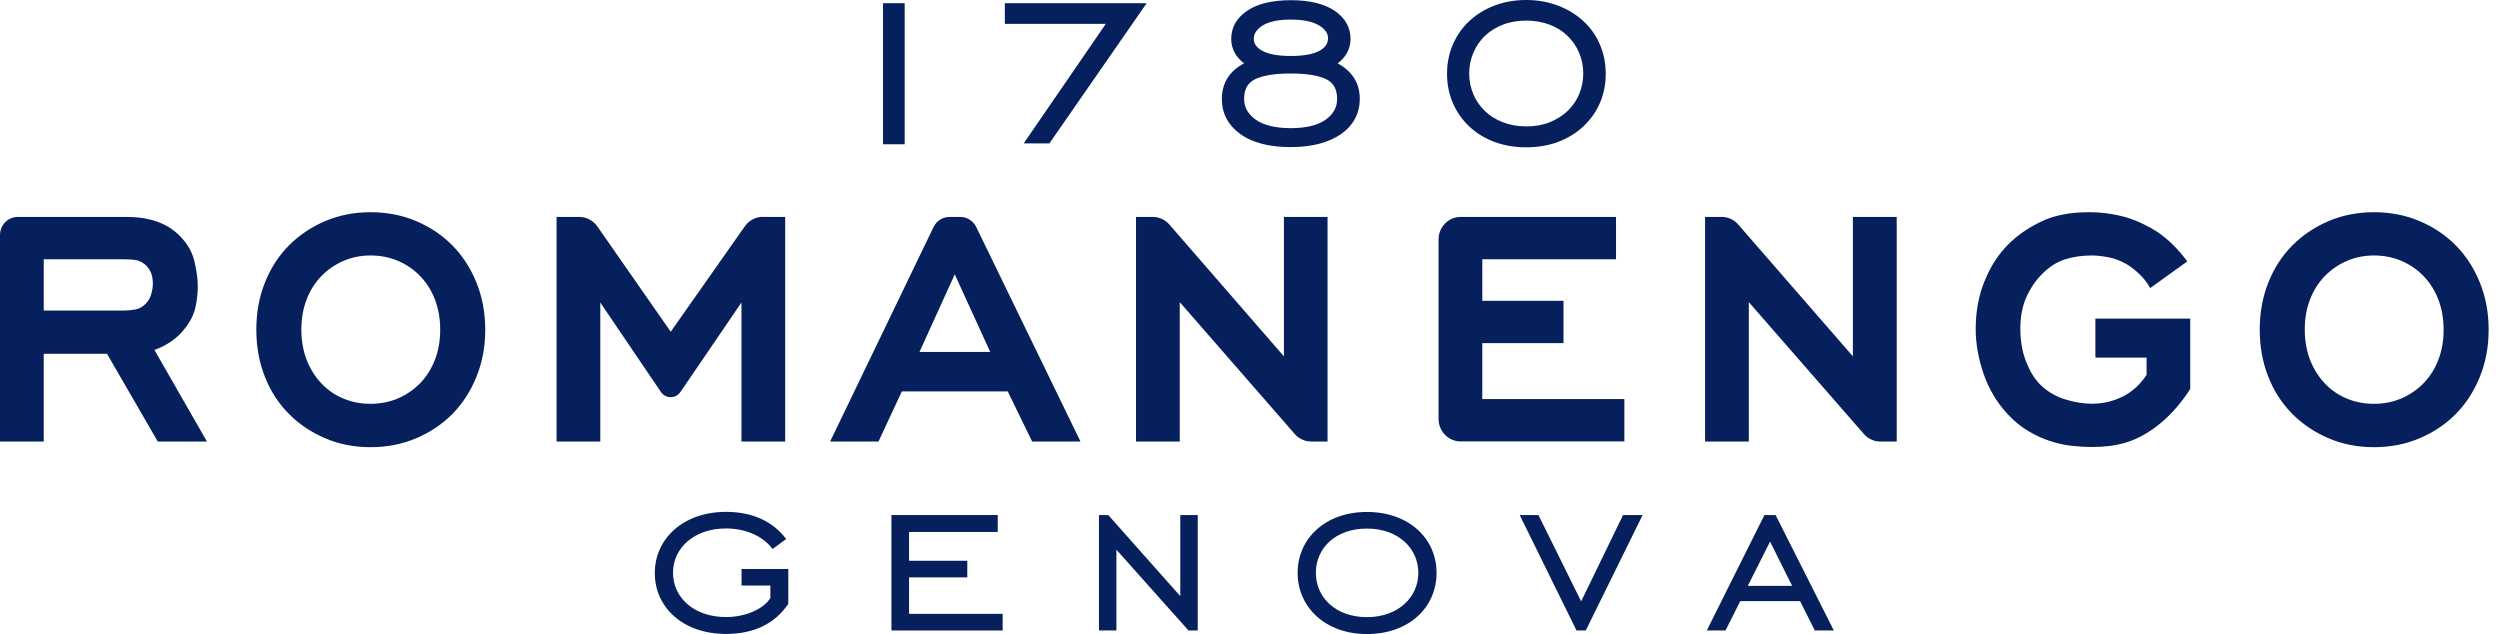 <svg width="138" height="35" viewBox="0 0 138 35" fill="none" xmlns="http://www.w3.org/2000/svg">
<g clip-path="url(#clip0_207_13124)">
<path d="M135.566 13.553C135.004 12.981 134.337 12.534 133.563 12.206C132.79 11.878 131.951 11.714 131.044 11.714C130.137 11.714 129.303 11.878 128.536 12.206C127.768 12.534 127.101 12.981 126.534 13.553C125.966 14.124 125.527 14.804 125.21 15.601C124.893 16.399 124.737 17.265 124.737 18.199C124.737 19.133 124.893 19.998 125.21 20.796C125.521 21.594 125.966 22.273 126.534 22.845C127.101 23.416 127.768 23.863 128.536 24.192C129.303 24.52 130.137 24.684 131.044 24.684C131.951 24.684 132.785 24.52 133.563 24.192C134.337 23.863 135.004 23.416 135.566 22.845C136.127 22.273 136.567 21.594 136.889 20.796C137.212 19.998 137.373 19.138 137.373 18.199C137.373 17.259 137.212 16.399 136.889 15.601C136.567 14.804 136.127 14.124 135.566 13.553ZM134.598 19.857C134.409 20.355 134.136 20.785 133.792 21.142C133.447 21.498 133.041 21.781 132.574 21.985C132.106 22.188 131.595 22.29 131.044 22.29C130.493 22.29 130.004 22.194 129.537 21.996C129.07 21.804 128.664 21.521 128.319 21.153C127.974 20.785 127.707 20.355 127.512 19.857C127.323 19.359 127.223 18.804 127.223 18.193C127.223 17.582 127.318 17.033 127.512 16.535C127.701 16.037 127.974 15.607 128.319 15.251C128.664 14.894 129.07 14.611 129.537 14.407C130.004 14.204 130.505 14.102 131.044 14.102C131.584 14.102 132.106 14.204 132.574 14.407C133.041 14.611 133.447 14.888 133.792 15.251C134.136 15.607 134.403 16.037 134.598 16.535C134.787 17.033 134.887 17.588 134.887 18.193C134.887 18.799 134.793 19.353 134.598 19.857ZM81.823 22.03H89.665V24.367H80.627C79.955 24.367 79.409 23.812 79.409 23.128V13.213C79.409 12.529 79.955 11.974 80.627 11.974H89.204V14.311H81.823V16.603H86.306V18.94H81.823V22.03ZM115.655 17.588H120.9V21.47C120.638 21.888 120.327 22.296 119.971 22.686C119.609 23.077 119.237 23.405 118.858 23.671C118.352 24.027 117.835 24.288 117.307 24.441C116.778 24.599 116.167 24.673 115.477 24.673C115.11 24.673 114.726 24.65 114.326 24.605C113.925 24.559 113.53 24.469 113.13 24.333C112.729 24.203 112.335 24.016 111.945 23.784C111.556 23.552 111.183 23.247 110.833 22.873C110.238 22.234 109.793 21.492 109.498 20.649C109.209 19.806 109.059 18.98 109.059 18.171C109.059 17.203 109.22 16.32 109.543 15.528C109.865 14.73 110.293 14.062 110.833 13.513C111.322 13.015 111.929 12.591 112.652 12.24C113.375 11.889 114.253 11.714 115.293 11.714C115.738 11.714 116.15 11.748 116.523 11.81C116.901 11.872 117.229 11.951 117.513 12.042C117.796 12.138 118.041 12.234 118.247 12.336C118.452 12.438 118.608 12.517 118.719 12.58C119.12 12.8 119.487 13.072 119.832 13.4C120.177 13.728 120.477 14.074 120.738 14.43L118.692 15.901C118.525 15.607 118.325 15.347 118.096 15.132C117.868 14.911 117.635 14.736 117.407 14.594C117.056 14.39 116.712 14.26 116.372 14.198C116.033 14.136 115.727 14.102 115.455 14.102C114.921 14.102 114.426 14.175 113.97 14.323C113.519 14.47 113.091 14.747 112.696 15.154C112.346 15.511 112.062 15.935 111.845 16.428C111.628 16.92 111.523 17.491 111.523 18.148C111.523 18.804 111.628 19.421 111.834 19.948C112.04 20.479 112.296 20.898 112.602 21.209C112.969 21.583 113.419 21.855 113.947 22.03C114.476 22.2 114.988 22.285 115.477 22.285C116.072 22.285 116.634 22.154 117.157 21.9C117.679 21.645 118.124 21.243 118.491 20.694V19.738H115.666V17.588H115.655ZM87.407 1.171C87.018 0.809 86.551 0.521 86.017 0.317C85.483 0.108 84.882 0 84.243 0C83.603 0 83.002 0.108 82.468 0.317C81.934 0.526 81.473 0.815 81.089 1.177C80.705 1.539 80.405 1.975 80.194 2.467C79.982 2.96 79.877 3.503 79.877 4.074C79.877 4.646 79.982 5.184 80.194 5.676C80.405 6.168 80.705 6.604 81.089 6.966C81.473 7.334 81.94 7.622 82.474 7.826C83.008 8.03 83.603 8.132 84.248 8.132C84.893 8.132 85.488 8.03 86.022 7.826C86.556 7.622 87.023 7.334 87.413 6.966C87.802 6.598 88.108 6.168 88.319 5.676C88.531 5.184 88.636 4.646 88.636 4.074C88.636 3.503 88.531 2.965 88.319 2.467C88.108 1.969 87.802 1.534 87.413 1.177L87.407 1.171ZM87.168 5.2C87.018 5.557 86.801 5.868 86.528 6.129C86.25 6.389 85.922 6.598 85.538 6.751C85.155 6.904 84.721 6.977 84.248 6.977C83.775 6.977 83.353 6.898 82.963 6.751C82.58 6.604 82.24 6.394 81.968 6.129C81.695 5.868 81.478 5.557 81.328 5.2C81.178 4.844 81.1 4.465 81.1 4.057C81.1 3.65 81.178 3.271 81.328 2.914C81.478 2.558 81.695 2.247 81.962 1.986C82.235 1.726 82.563 1.517 82.952 1.364C83.342 1.211 83.775 1.137 84.248 1.137C84.721 1.137 85.155 1.217 85.544 1.364C85.928 1.511 86.261 1.72 86.534 1.986C86.806 2.247 87.018 2.563 87.168 2.914C87.318 3.271 87.396 3.656 87.396 4.057C87.396 4.459 87.318 4.844 87.168 5.2ZM56.507 7.917L61.039 1.319H55.467V0.175H63.297L57.925 7.917H56.507ZM102.285 11.974H104.698V24.373H103.797C103.447 24.373 103.113 24.22 102.885 23.954L96.534 16.677V24.373H94.12V11.974H95.043C95.388 11.974 95.722 12.127 95.95 12.393L102.279 19.67V11.974H102.285ZM70.867 11.974H73.281V24.373H72.385C72.035 24.373 71.701 24.22 71.468 23.954L65.122 16.677V24.373H62.708V11.974H63.631C63.981 11.974 64.315 12.127 64.549 12.393L70.872 19.67V11.974H70.867ZM42.107 11.974H43.342V24.373H40.928V16.699L37.558 21.64C37.297 22.019 36.746 22.019 36.485 21.64L33.136 16.699V24.373H30.723V11.974H31.974C32.369 11.974 32.742 12.172 32.975 12.5L37.024 18.312L41.117 12.489C41.346 12.166 41.712 11.969 42.107 11.969V11.974ZM53.014 11.974H52.413C52.041 11.974 51.701 12.189 51.534 12.529L45.823 24.373H48.492L49.782 21.605H55.628L56.974 24.373H59.643L53.887 12.529C53.72 12.189 53.381 11.974 53.008 11.974H53.014ZM50.756 19.427L52.702 15.143L54.66 19.427H50.756ZM73.837 3.503C74.309 3.141 74.549 2.682 74.549 2.145C74.549 1.511 74.254 0.99 73.67 0.594C73.103 0.209 72.291 0.011 71.256 0.011C70.222 0.011 69.41 0.209 68.842 0.594C68.258 0.99 67.964 1.511 67.964 2.145C67.964 2.682 68.203 3.135 68.67 3.497C67.858 3.933 67.446 4.589 67.446 5.466C67.446 6.253 67.786 6.904 68.459 7.396C69.12 7.877 70.06 8.12 71.262 8.12C71.857 8.12 72.391 8.053 72.852 7.928C73.32 7.798 73.72 7.617 74.048 7.385C74.376 7.153 74.632 6.864 74.805 6.536C74.977 6.208 75.06 5.846 75.06 5.455C75.06 4.601 74.654 3.944 73.848 3.503H73.837ZM69.704 1.403C70.055 1.188 70.578 1.081 71.251 1.081C71.924 1.081 72.463 1.188 72.813 1.403C73.147 1.607 73.308 1.839 73.308 2.105C73.308 2.405 73.153 2.631 72.825 2.807C72.48 2.994 71.946 3.09 71.251 3.09C70.555 3.09 70.027 2.994 69.682 2.807C69.365 2.631 69.209 2.416 69.209 2.139C69.209 1.862 69.371 1.607 69.704 1.403ZM73.18 6.604C72.747 6.915 72.096 7.074 71.251 7.074C70.405 7.074 69.754 6.915 69.315 6.604C68.887 6.298 68.675 5.925 68.675 5.461C68.675 4.923 68.876 4.567 69.287 4.369C69.727 4.159 70.383 4.057 71.251 4.057C72.118 4.057 72.769 4.165 73.203 4.369C73.609 4.567 73.809 4.923 73.809 5.461C73.809 5.925 73.603 6.298 73.18 6.604ZM48.742 0.175H49.938V7.962H48.742V0.175ZM24.977 13.553C24.416 12.981 23.748 12.534 22.975 12.206C22.202 11.878 21.362 11.714 20.456 11.714C19.549 11.714 18.715 11.878 17.948 12.206C17.18 12.534 16.513 12.981 15.945 13.553C15.378 14.124 14.939 14.804 14.622 15.601C14.305 16.399 14.149 17.265 14.149 18.199C14.149 19.133 14.305 19.998 14.622 20.796C14.933 21.594 15.378 22.273 15.945 22.845C16.513 23.416 17.18 23.863 17.948 24.192C18.715 24.52 19.549 24.684 20.456 24.684C21.362 24.684 22.197 24.52 22.975 24.192C23.748 23.863 24.416 23.416 24.977 22.845C25.539 22.273 25.979 21.594 26.301 20.796C26.624 19.998 26.785 19.138 26.785 18.199C26.785 17.259 26.624 16.399 26.301 15.601C25.979 14.804 25.539 14.124 24.977 13.553ZM24.01 19.857C23.815 20.355 23.548 20.785 23.203 21.142C22.858 21.498 22.453 21.781 21.985 21.985C21.518 22.188 21.006 22.29 20.456 22.29C19.905 22.29 19.416 22.194 18.949 21.996C18.481 21.804 18.075 21.521 17.731 21.153C17.386 20.785 17.119 20.355 16.924 19.857C16.735 19.359 16.635 18.804 16.635 18.193C16.635 17.582 16.73 17.033 16.924 16.535C17.113 16.037 17.386 15.607 17.731 15.251C18.075 14.894 18.481 14.611 18.949 14.407C19.416 14.204 19.916 14.102 20.456 14.102C20.995 14.102 21.518 14.204 21.985 14.407C22.453 14.611 22.858 14.888 23.203 15.251C23.548 15.607 23.815 16.037 24.01 16.535C24.199 17.033 24.299 17.588 24.299 18.193C24.299 18.799 24.204 19.353 24.01 19.857ZM10.228 18.103C10.517 17.729 10.706 17.344 10.79 16.954C10.873 16.564 10.918 16.19 10.918 15.834C10.918 15.415 10.856 14.945 10.734 14.43C10.612 13.915 10.345 13.445 9.928 13.027C9.7 12.795 9.455 12.608 9.193 12.466C8.932 12.325 8.671 12.223 8.409 12.15C8.148 12.082 7.898 12.031 7.653 12.008C7.408 11.985 7.186 11.974 6.985 11.974H0.979C0.439 11.974 0 12.421 0 12.97V24.373H2.414V19.529H5.906L8.71 24.373H11.424L8.526 19.319C9.249 19.053 9.811 18.652 10.228 18.103ZM8.342 16.258C8.281 16.456 8.181 16.626 8.042 16.767C7.875 16.943 7.681 17.044 7.469 17.084C7.252 17.124 7.041 17.141 6.824 17.141H2.414V14.311H6.646C6.874 14.311 7.108 14.317 7.336 14.334C7.564 14.351 7.764 14.419 7.931 14.543C8.053 14.623 8.17 14.753 8.276 14.934C8.381 15.115 8.437 15.352 8.437 15.652C8.437 15.856 8.404 16.06 8.342 16.252V16.258Z" fill="#05205C"/>
<path d="M40.933 31.407H43.514V33.331C42.791 34.417 41.623 34.994 40.077 34.994C37.702 34.994 36.145 33.529 36.145 31.633C36.145 29.737 37.718 28.255 40.077 28.255C41.534 28.255 42.657 28.775 43.397 29.754L42.646 30.303C42.123 29.601 41.172 29.171 40.077 29.171C38.303 29.171 37.151 30.258 37.151 31.616C37.151 32.974 38.291 34.061 40.077 34.061C41.2 34.061 42.179 33.585 42.524 33.008V32.323H40.933V31.407Z" fill="#05205C"/>
<path d="M49.207 28.43H55.075V29.364H50.18V30.954H53.395V31.871H50.18V33.885H55.347V34.802H49.207V28.43Z" fill="#05205C"/>
<path d="M60.664 28.43H61.176L65.152 32.906V28.43H66.115V34.802H65.603L61.626 30.343V34.802H60.664V28.43Z" fill="#05205C"/>
<path d="M71.629 31.622C71.629 29.726 73.158 28.26 75.455 28.26C77.752 28.26 79.298 29.709 79.298 31.622C79.298 33.534 77.769 35 75.455 35C73.142 35 71.629 33.5 71.629 31.622ZM78.292 31.622C78.292 30.264 77.18 29.177 75.455 29.177C73.731 29.177 72.636 30.247 72.636 31.622C72.636 32.997 73.748 34.066 75.455 34.066C77.163 34.066 78.292 32.98 78.292 31.622Z" fill="#05205C"/>
<path d="M87.023 34.802L83.887 28.43H84.921L87.279 33.195L89.593 28.43H90.672L87.535 34.802H87.023Z" fill="#05205C"/>
<path d="M97.396 28.43H98.013L101.228 34.802H100.177L99.365 33.184H96.061L95.249 34.802H94.215L97.396 28.43ZM98.926 32.34L97.708 29.896L96.478 32.34H98.926Z" fill="#05205C"/>
</g>
<defs>
<clipPath id="clip0_207_13124">
<rect width="137.375" height="35" fill="white"/>
</clipPath>
</defs>
</svg>
